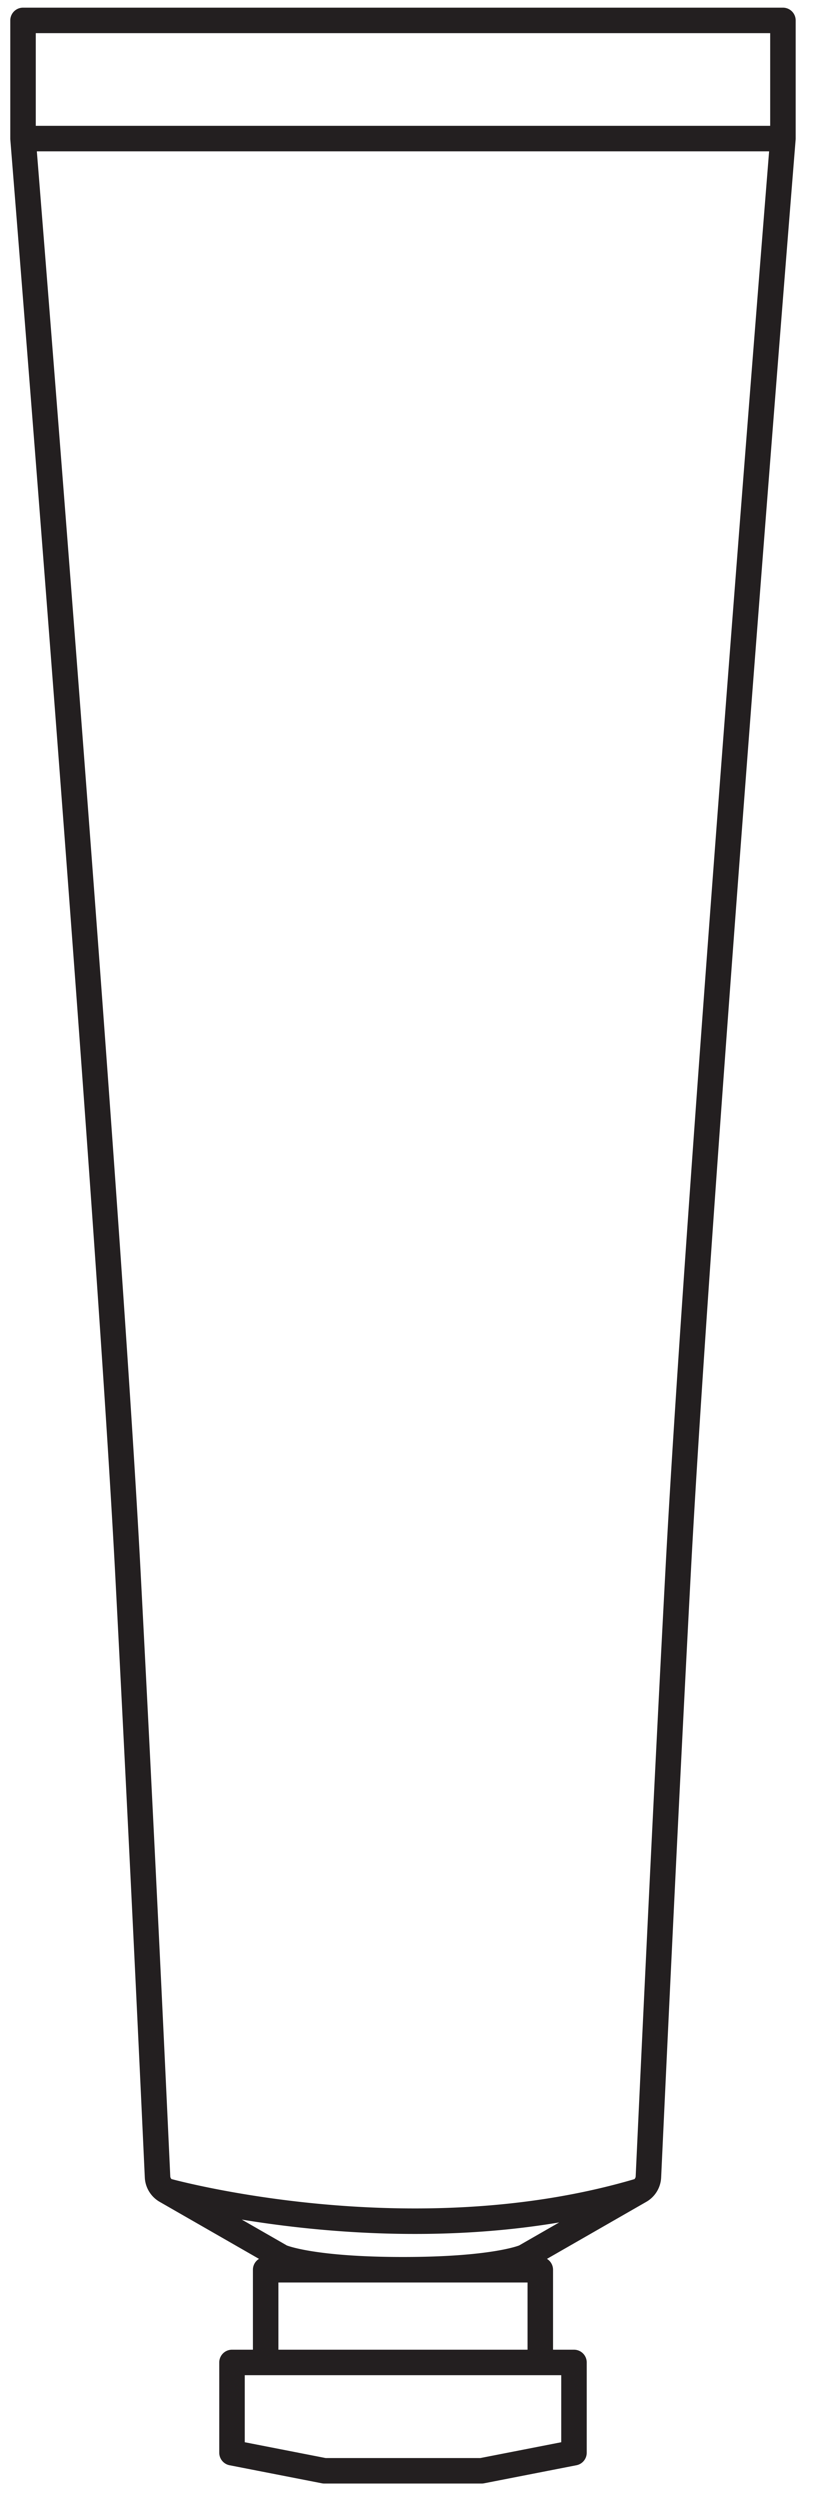 <svg width="32" height="98" xmlns="http://www.w3.org/2000/svg">
  <g stroke="#231F20" stroke-linecap="round" stroke-linejoin="round" fill="none" fill-rule="evenodd">
    <path d="M15.803.8H.903v4.632S4.205 46.385 5.01 61.548a3857.74 3857.74 0 0 1 1.168 23.784c.01.227.137.432.334.545l4.52 2.594s1.104.5 4.77.5M.904 5.432h14.9M15.803.8h14.9v4.632S27.4 46.385 26.596 61.548c-.53 9.986-1.067 21.6-1.168 23.784a.661.661 0 0 1-.334.545l-4.52 2.594s-1.103.5-4.77.5M30.702 5.432h-14.9M21.188 92.605v-3.634h-10.77v3.634h-1.32v3.539l3.622.708h6.167l3.622-.708v-3.539zM6.512 85.877s9.572 2.68 18.582 0M10.418 92.605h10.77"/>
  </g>
</svg>